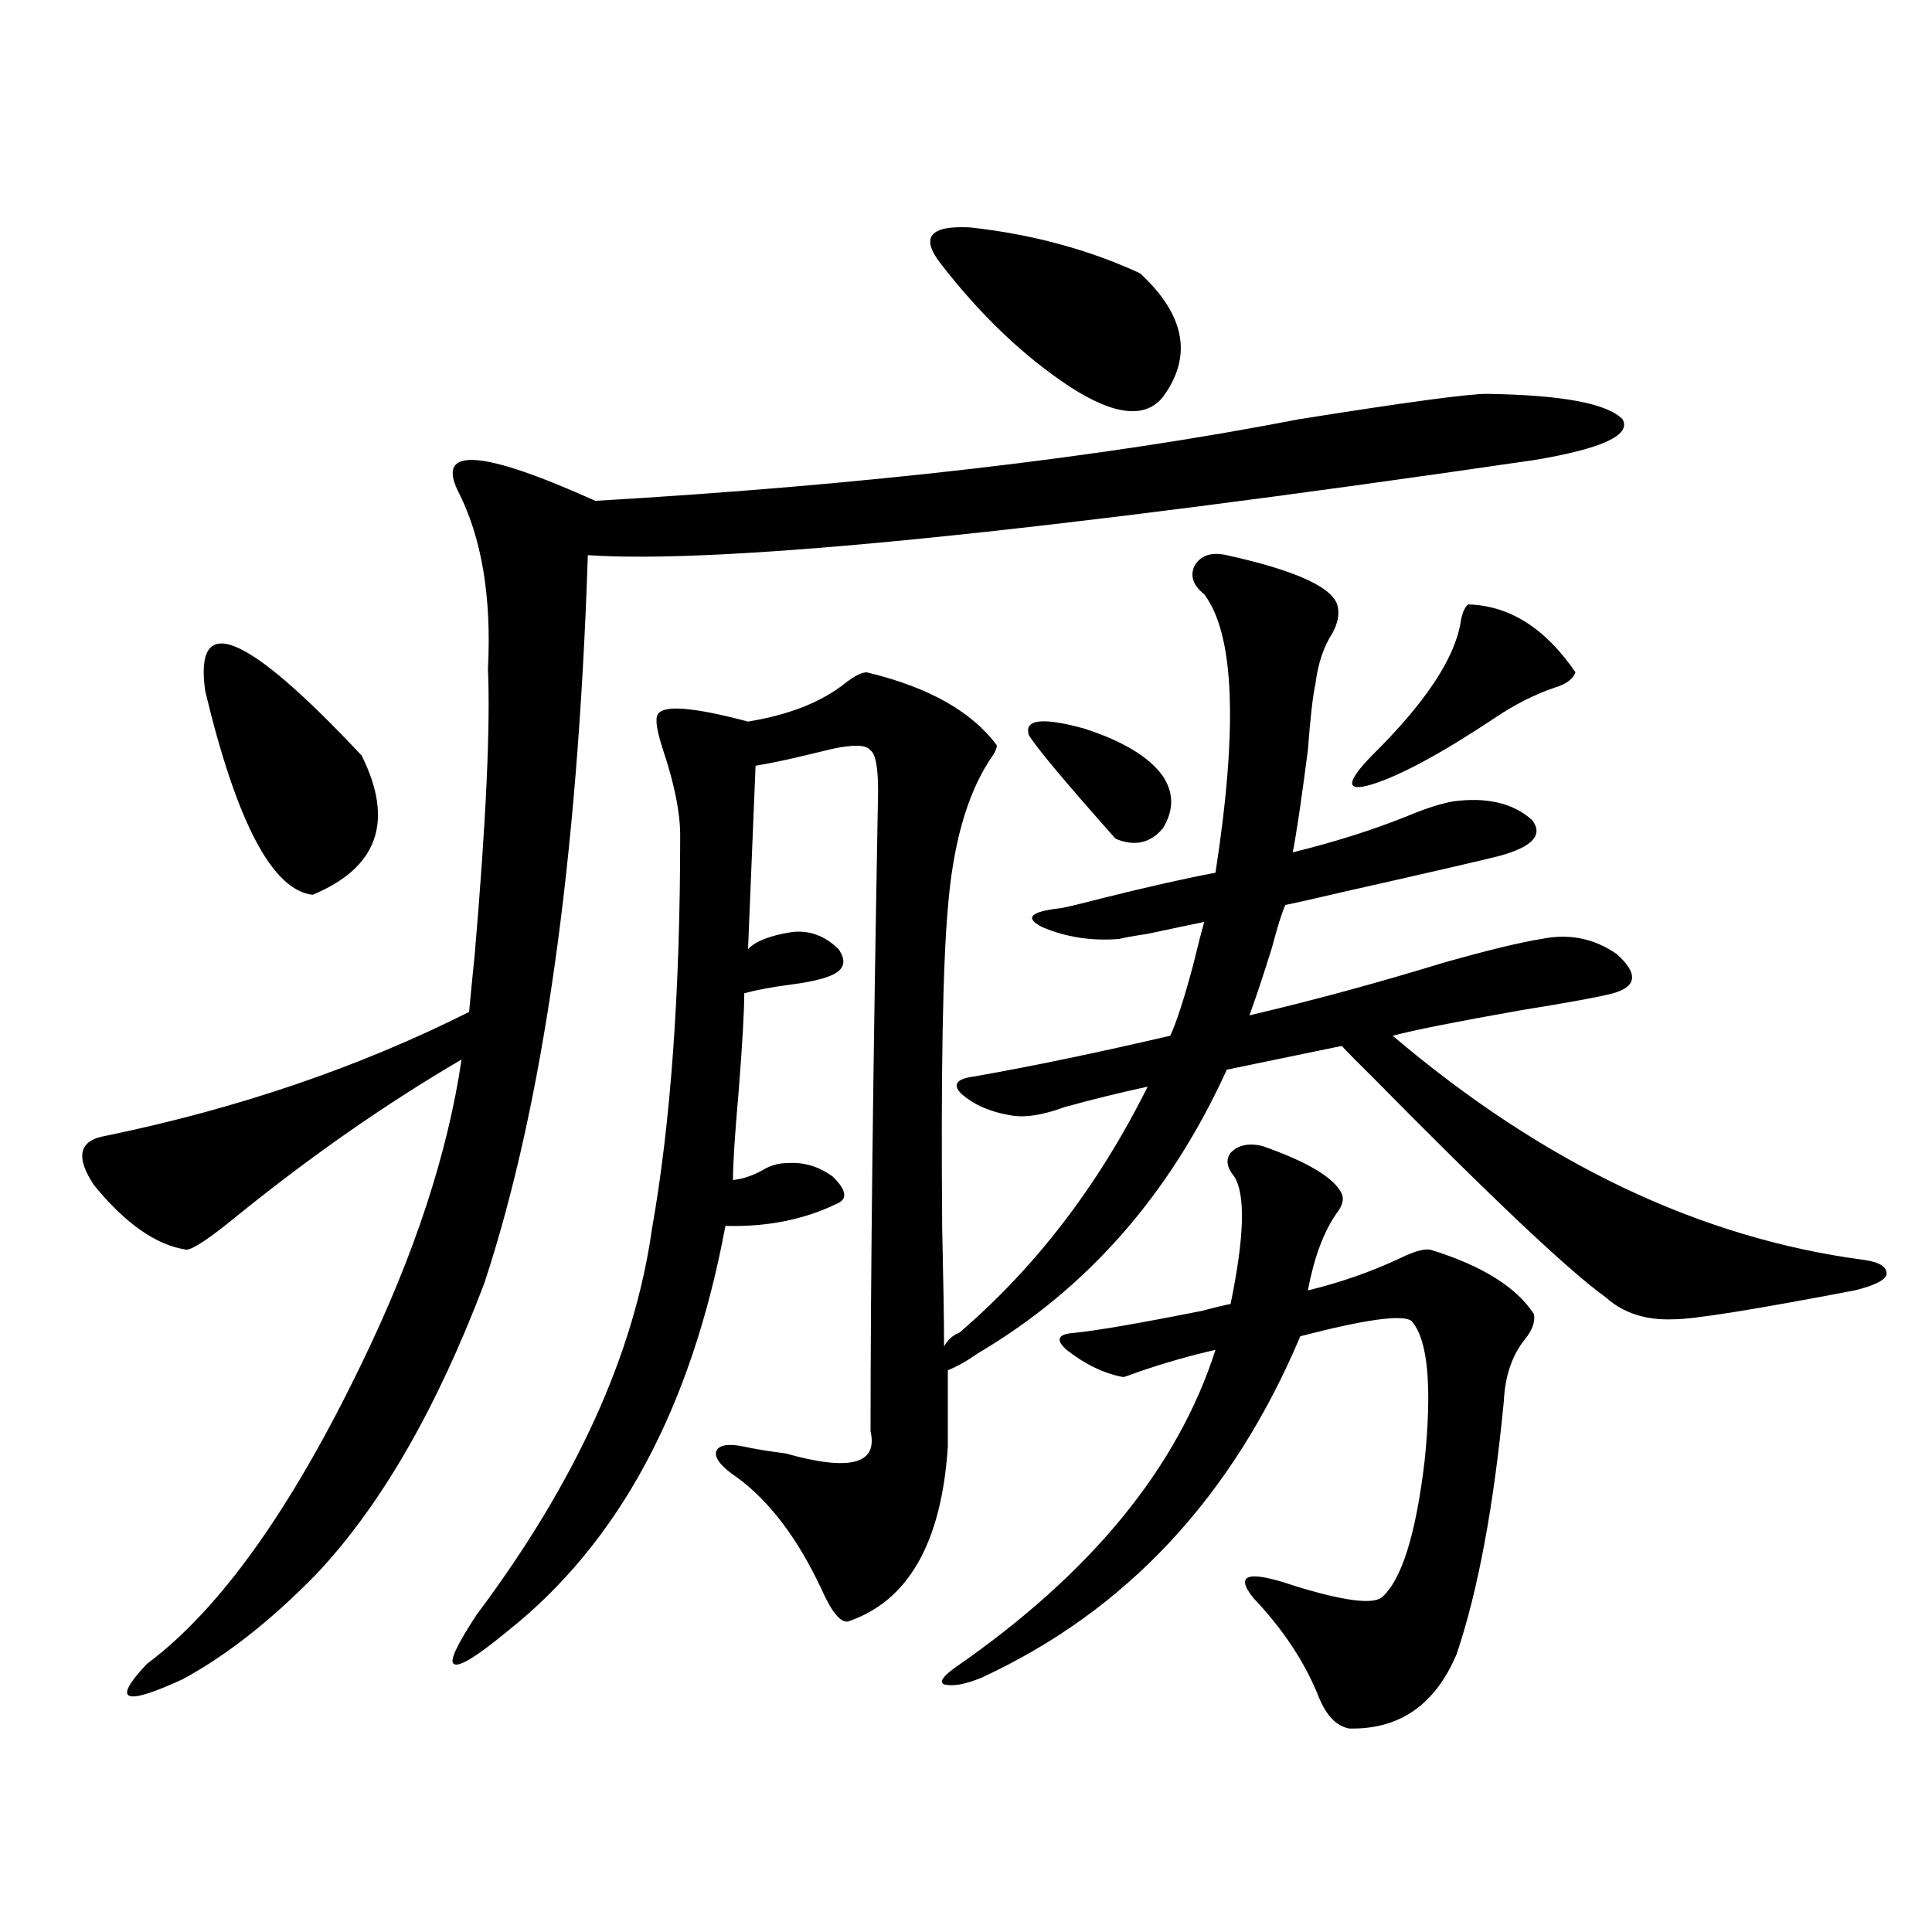 <?xml version="1.0" encoding="utf-8"?>
<!-- Generator: Adobe Illustrator 16.0.0, SVG Export Plug-In . SVG Version: 6.00 Build 0)  -->
<!DOCTYPE svg PUBLIC "-//W3C//DTD SVG 1.1//EN" "http://www.w3.org/Graphics/SVG/1.1/DTD/svg11.dtd">
<svg version="1.1" id="图层_1" xmlns="http://www.w3.org/2000/svg" xmlns:xlink="http://www.w3.org/1999/xlink" x="0px" y="0px"
	 width="1000px" height="1000px" viewBox="0 0 1000 1000" enable-background="new 0 0 1000 1000" xml:space="preserve">
<path d="M769.615,203.859c39.023,0.591,62.438,4.985,70.242,13.184c4.543,8.213-10.731,15.244-45.853,21.094
	c-256.914,37.505-420.157,53.916-489.744,49.219c-5.213,158.794-23.094,284.478-53.657,377.051
	c-24.725,65.039-53.657,115.137-86.827,150.293c-23.414,24.02-46.508,42.188-69.267,54.492
	c-30.578,14.063-36.752,11.426-18.536-7.91c37.713-28.125,74.785-79.98,111.217-155.566c27.316-56.25,44.542-108.682,51.706-157.324
	c-39.023,22.852-77.727,49.81-116.095,80.859c-14.313,11.729-23.094,17.578-26.341,17.578
	c-15.609-2.334-31.554-13.472-47.804-33.398c-9.756-14.639-7.805-23.14,5.854-25.488c68.291-14.063,131.049-35.444,188.288-64.16
	c0.641-7.031,1.616-16.987,2.927-29.883c5.854-68.555,8.125-117.773,6.829-147.656c1.951-37.49-3.262-68.252-15.609-92.285
	c-11.066-22.852,12.683-21.094,71.218,5.273c139.829-8.198,261.122-22.261,363.894-42.188
	C727.33,208.254,759.859,203.859,769.615,203.859z M106.217,357.668c-5.854-41.597,21.128-30.459,80.974,33.398
	c16.905,33.989,8.445,58.008-25.365,72.07C141.003,460.803,122.467,425.646,106.217,357.668z M448.647,348
	c31.859,7.622,54.298,20.215,67.315,37.793c0,1.758-1.311,4.395-3.902,7.91c-11.707,18.169-18.871,43.657-21.463,76.465
	c-2.606,29.307-3.582,84.375-2.927,165.234c0.641,28.716,0.976,49.219,0.976,61.523c1.951-3.516,4.543-5.85,7.805-7.031
	c39.664-33.975,72.193-76.465,97.559-127.441c-13.658,2.939-27.972,6.455-42.926,10.547c-11.066,4.106-20.167,5.576-27.316,4.395
	c-11.066-1.758-19.847-5.562-26.341-11.426c-4.558-4.683-2.286-7.607,6.829-8.789c29.908-5.273,63.733-12.305,101.461-21.094
	c3.247-7.031,7.149-19.033,11.707-36.035c2.592-10.547,4.543-18.154,5.854-22.852c-5.854,1.182-15.609,3.228-29.268,6.152
	c-7.805,1.182-12.683,2.061-14.634,2.637c-14.313,1.182-27.651-0.879-39.999-6.152c-9.115-4.683-6.188-7.91,8.78-9.668
	c1.296,0,8.78-1.758,22.438-5.273c23.414-5.85,42.926-10.244,58.535-13.184c11.707-75.586,9.756-123.623-5.854-144.141
	c-5.854-4.683-7.484-9.668-4.878-14.941c3.247-5.273,8.78-7.031,16.585-5.273c37.072,8.213,56.249,17.29,57.56,27.246
	c0.641,4.106-0.335,8.501-2.927,13.184c-4.558,7.031-7.484,15.82-8.78,26.367c-1.311,5.864-2.606,17.29-3.902,34.277
	c-3.262,25.2-5.854,42.778-7.805,52.734c21.463-5.273,40.975-11.426,58.535-18.457c9.756-4.092,17.881-6.729,24.39-7.91
	c17.561-2.334,31.219,0.879,40.975,9.668c5.854,7.622,0.32,13.774-16.585,18.457c-9.115,2.349-35.776,8.501-79.998,18.457
	c-14.969,3.516-25.365,5.864-31.219,7.031c-1.951,4.697-4.237,12.017-6.829,21.973c-4.558,14.653-8.46,26.367-11.707,35.156
	c32.515-7.607,66.005-16.699,100.485-27.246c22.759-6.44,39.664-10.547,50.73-12.305c14.299-2.925,27.316-0.288,39.023,7.91
	c11.052,9.971,10.396,16.699-1.951,20.215c-6.509,1.758-22.438,4.697-47.804,8.789c-33.17,5.864-55.288,10.259-66.34,13.184
	c78.047,66.221,159.341,104.893,243.896,116.016c8.445,1.182,12.348,3.818,11.707,7.91c-1.311,2.939-6.829,5.576-16.585,7.91
	c-52.041,9.971-83.26,14.941-93.656,14.941c-14.313,0.591-26.021-3.213-35.121-11.426c-18.871-13.472-59.19-51.553-120.973-114.258
	c-7.164-7.031-12.362-12.305-15.609-15.82l-59.511,12.305c-29.268,64.463-72.193,113.379-128.777,146.777
	c-5.854,4.106-11.066,7.031-15.609,8.789v39.551c-3.262,49.81-20.487,79.98-51.706,90.527c-3.902,0.577-8.46-4.984-13.658-16.699
	c-12.362-26.367-26.996-45.703-43.901-58.008c-7.805-5.273-11.387-9.668-10.731-13.184c1.296-3.516,6.174-4.395,14.634-2.637
	c5.198,1.182,12.348,2.349,21.463,3.516c33.17,9.38,47.804,5.576,43.901-11.426c0-79.102,1.296-189.541,3.902-331.348
	c0-12.305-1.311-19.336-3.902-21.094c-1.951-2.925-8.46-3.213-19.512-0.879c-2.606,0.591-7.484,1.758-14.634,3.516
	c-9.756,2.349-18.216,4.106-25.365,5.273l-3.902,94.922c3.902-4.092,11.372-7.031,22.438-8.789
	c9.101-1.167,17.226,1.758,24.39,8.789c4.543,6.455,2.927,11.138-4.878,14.063c-4.558,1.758-11.387,3.228-20.487,4.395
	c-9.115,1.182-16.92,2.637-23.414,4.395c0,9.38-0.976,26.367-2.927,50.977c-1.951,22.275-2.927,37.505-2.927,45.703
	c5.198-0.576,10.396-2.334,15.609-5.273c3.902-2.334,8.125-3.516,12.683-3.516c8.445-0.576,16.25,1.758,23.414,7.031
	c7.149,7.031,7.805,11.729,1.951,14.063c-16.92,8.213-36.097,12.017-57.56,11.426c-17.561,94.346-55.288,164.355-113.168,210.059
	c-15.609,12.882-24.725,18.457-27.316,16.699c-2.606-1.181,1.296-9.668,11.707-25.488c51.371-68.555,81.614-135.049,90.729-199.512
	c9.756-55.068,14.634-123.047,14.634-203.906c0-11.714-2.927-26.367-8.78-43.945c-3.262-9.956-4.237-16.108-2.927-18.457
	c2.592-5.273,18.201-4.092,46.828,3.516c21.463-3.516,38.368-10.244,50.73-20.215C442.459,349.758,446.041,348,448.647,348z
	 M486.695,136.184c-10.411-13.472-5.213-19.624,15.609-18.457c31.859,3.516,61.127,11.426,87.803,23.73
	c23.414,21.685,27.316,43.066,11.707,64.16c-9.115,11.138-25.045,9.38-47.804-5.273
	C529.941,184.523,507.503,163.142,486.695,136.184z M653.521,593.215c23.414,8.213,37.072,16.411,40.975,24.609
	c1.296,2.939,0.32,6.455-2.927,10.547c-6.509,9.38-11.387,22.563-14.634,39.551c16.905-4.092,32.835-9.668,47.804-16.699
	c7.149-3.516,12.348-4.971,15.609-4.395c26.661,8.213,44.542,19.336,53.657,33.398c0.641,4.106-0.976,8.501-4.878,13.184
	c-6.509,8.213-10.091,18.76-10.731,31.641c-5.213,54.492-13.338,98.149-24.39,130.957c-11.066,26.367-29.603,39.249-55.608,38.672
	c-6.509-1.181-11.707-6.454-15.609-15.82c-7.164-18.168-18.536-35.458-34.146-51.855c-9.756-12.305-2.606-14.351,21.463-6.152
	c24.71,7.608,39.664,9.668,44.877,6.152c10.396-8.789,17.881-32.52,22.438-71.191c3.902-38.672,1.616-62.69-6.829-72.07
	c-4.558-3.516-23.749-0.879-57.56,7.91c-35.121,83.208-90.089,142.081-164.874,176.66c-8.46,3.516-14.969,4.684-19.512,3.516
	c-2.606-1.181-0.655-4.105,5.854-8.789c70.242-48.628,115.119-103.408,134.631-164.355c-13.018,2.939-26.341,6.743-39.999,11.426
	c-4.558,1.758-7.164,2.637-7.805,2.637c-9.756-1.758-19.512-6.44-29.268-14.063c-5.854-5.273-4.558-8.198,3.902-8.789
	c11.707-1.167,33.811-4.971,66.34-11.426c6.494-1.758,11.372-2.925,14.634-3.516c7.149-34.565,7.805-56.538,1.951-65.918
	c-3.902-4.683-4.558-8.789-1.951-12.305C640.838,592.639,646.356,591.457,653.521,593.215z M601.814,401.613
	c5.854,8.789,5.854,17.881,0,27.246c-6.509,7.622-14.634,9.38-24.39,5.273c-26.021-29.292-40.975-47.158-44.877-53.613
	c-2.606-8.198,6.829-9.365,28.292-3.516C580.992,383.459,594.65,391.657,601.814,401.613z M759.859,312.844
	c21.463,0.591,39.999,12.305,55.608,35.156c-1.311,3.516-4.878,6.152-10.731,7.91c-10.411,3.516-20.822,8.789-31.219,15.82
	c-27.316,18.169-48.459,29.595-63.413,34.277c-13.658,4.106-13.658-0.879,0-14.941c27.316-26.943,42.591-49.795,45.853-68.555
	C756.598,317.829,757.908,314.602,759.859,312.844z"/>
</svg>
